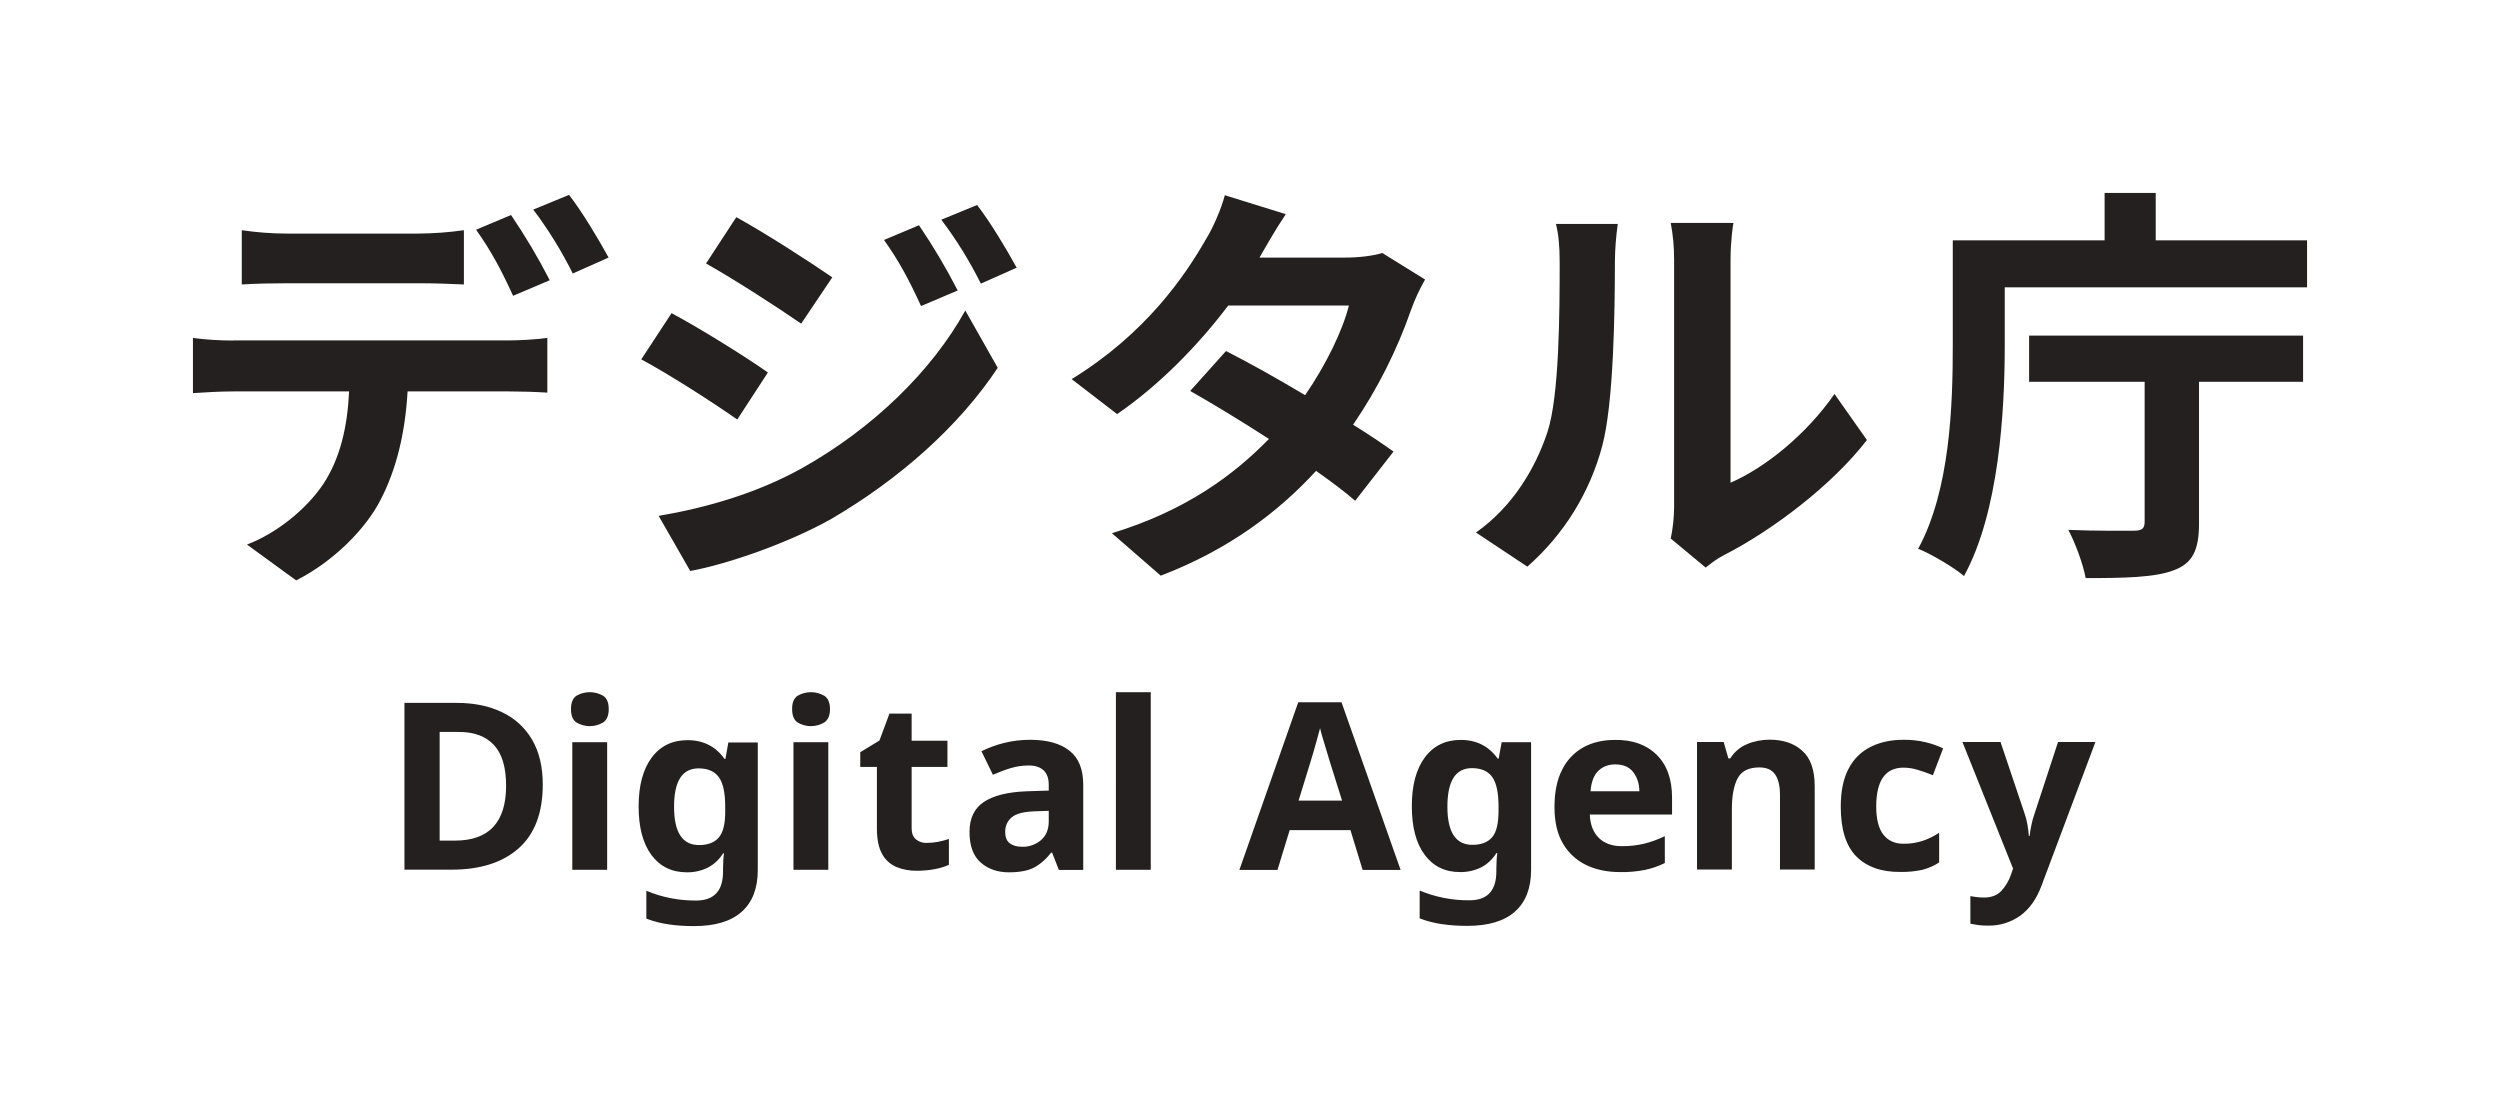 <?xml version="1.0" encoding="utf-8"?>
<!-- Generator: Adobe Illustrator 25.0.1, SVG Export Plug-In . SVG Version: 6.00 Build 0)  -->
<svg version="1.1" id="logos" xmlns="http://www.w3.org/2000/svg" xmlns:xlink="http://www.w3.org/1999/xlink" x="0px" y="0px"
	 viewBox="0 0 2073.2 928" style="enable-background:new 0 0 2073.2 928;" xml:space="preserve">
<style type="text/css">
	.st0{fill:#252020;}
</style>
<path id="Digital_Agency_Logo_Black_Both" class="st0" d="M475,226.8c-9.3-18.6-20.2-36.4-32.8-53l29.7-12.2
	c10.8,13.9,24.4,36.6,32.8,52L475,226.8z M347,234.9c12.2,0,25.8,0.4,37.7,1v-45c-12.5,1.8-25.1,2.7-37.7,2.8H237.8
	c-12.5,0-25-1-37.3-2.8v45c10.5-0.7,25.5-1,37.3-1H347z M394.8,190.5c12.6,17.8,20.6,32.8,30.7,54.8l30.4-12.9
	c-9.6-18.7-20.3-36.7-32.1-54.1L394.8,190.5z M193.5,282.4c-11.2,0-22.4-0.7-33.5-2.1V326c9.8-0.7,23.4-1.4,33.5-1.4h96
	c-1.4,29.3-7.3,55.5-21.6,77.1c-13.9,20.6-38.4,40.5-63.1,49.9l40.8,29.7c31.1-15.7,57.9-42.9,70.1-67
	c12.6-24.4,20.2-53.7,22.3-89.7h84.1c9.8,0,23,0.4,31.8,1v-45.4c-9.1,1.4-24.4,2.1-31.8,2.1H193.5z M1146.3,209.8
	c-7.7,2.4-19.5,3.8-30.4,3.8h-71.5l0.3-0.4c4.2-7.3,13.3-23.4,21.6-35.6l-50.6-15.7c-3.1,12.2-10.5,28.3-15.7,36.6
	c-17.4,30.4-49.9,78.2-111.3,115.9l37.7,29c35.2-24.1,67.7-57.6,92.1-90h100.1c-5.2,20.9-19.2,49.5-36.3,74.3
	c-23.4-14-47.1-27.2-65.6-36.6l-29.7,33.1c17.8,10.1,41.5,24.4,65.3,39.8c-29,29.7-68.4,59.3-130.2,78.2l40.5,35.2
	c56.5-21.6,97.7-53,128.8-86.9c12.9,9.1,24.1,17.5,32.4,24.8l31.8-40.8c-8.7-6.3-20.6-14.3-33.5-22.3c20.2-29.6,36.4-61.7,48.2-95.6
	c3.1-8.6,7-16.9,11.5-24.8L1146.3,209.8z M1521.3,326.7c-23.4,33.8-57.9,61.4-86.2,73.6v-185c0-15.7,2.1-29.3,2.4-30.4h-52
	c1.9,9.9,2.8,19.9,2.8,30v205.9c-0.1,8.7-1,17.3-2.8,25.8l29,24.1c4.5-3.5,8-6.6,15.4-10.5c39.1-19.9,89.3-57.6,118.3-95.3
	L1521.3,326.7z M1339.2,217.1c0.1-10.5,0.9-21,2.4-31.4h-51.3c2.1,8.4,3.1,17.8,3.1,31.8c0,42.2-0.3,110.7-10.1,140.7
	c-9.8,29.7-28.6,61.8-59.3,83.4l42.6,28.3c30.2-26.5,51.8-61.3,62.1-100.1C1338.2,334.4,1339.2,258.2,1339.2,217.1z M1682.6,316.6
	h95.9v116.3c0,5.5-2.4,7.2-8.9,7.2c-6.8,0-32.5,0.3-54.4-0.7c5.8,10.9,12.3,28.4,14.4,40c31.1,0,57.3-0.4,73.1-6.5
	c15.7-5.8,20.9-16.8,20.9-39V316.6h86.3v-38.3h-227.2V316.6z M1787.7,199.3V160h-42.4v39.3h-125.9v87.2c0,48.9-2.1,119.7-28.7,168.6
	c9.9,3.8,30.2,15.7,38,22.6c29.1-53,33.8-136.8,33.8-191.2v-48.2h250.7v-39L1787.7,199.3z M827.4,305l-26.9-47.5
	c-27.6,49.9-76.4,97.7-135.7,130.9c-37.7,20.9-79.6,32.8-118.6,39.4l26.2,45.7c30.7-5.6,81-23,116.5-42.9
	C745.7,397.5,795.3,353.5,827.4,305z M690.2,230c-18.2-12.6-56.5-37.3-79.6-49.9l-25.1,38.4c23,12.9,59.3,36.3,78.9,49.9L690.2,230z
	 M636.8,308.9c-17.8-12.6-56.2-36.6-79.9-49.2L531.8,298c23.4,12.6,59.7,35.9,79.6,49.9L636.8,308.9z M794.2,240.9
	c-9.6-18.7-20.3-36.7-32.1-54.1l-29,12.2c12.6,17.8,20.6,32.8,30.7,54.8L794.2,240.9z M843.1,222c-8.4-15.4-22-38-32.8-52
	l-29.7,12.2c12.6,16.6,23.5,34.4,32.8,53L843.1,222z M1112.5,582.4l49,139H1130l-10.1-33h-50.4l-10.1,33h-31.6l48.8-139H1112.5z
	 M1112.9,663.8l-10.1-32.2c-0.7-2.2-1.5-5-2.5-8.3s-2-6.8-3.1-10.3c-1-3.5-1.9-6.5-2.5-9.1c-0.7,2.6-1.5,5.8-2.6,9.6
	c-1.1,3.8-2.1,7.4-3.1,10.9s-1.7,5.8-2.2,7.3l-9.9,32.2H1112.9z M1245.3,615.5h24.4v106c0,15.1-4.5,26.6-13.4,34.5
	s-22.1,11.8-39.5,11.8c-7,0-13.9-0.4-20.8-1.4c-6.4-0.9-12.7-2.5-18.7-4.8v-23.1c13.1,5.5,27.1,8.2,41.3,8.1c14.9,0,22.3-8,22.3-24
	v-2.1c0-2.1,0.1-4.3,0.2-6.7c0.1-2.4,0.3-4.5,0.6-6.3h-0.8c-3.2,5.1-7.6,9.3-13,12c-5.3,2.5-11.2,3.8-17.1,3.7
	c-12.5,0-22.3-4.8-29.4-14.4s-10.6-23-10.6-40.2c0-17.3,3.6-30.8,10.8-40.5s17.2-14.5,29.8-14.5c13,0,23.3,5.2,30.6,15.5h0.8
	L1245.3,615.5z M1242.7,668.8c0-11.4-1.7-19.5-5.2-24.4c-3.5-4.9-9.1-7.4-16.9-7.4c-13.6,0-20.3,10.7-20.3,32
	c0,21.1,6.9,31.6,20.7,31.6c7.4,0,12.8-2.1,16.4-6.3s5.3-11.5,5.3-22V668.8z M1373.8,625.9c8.5,8.3,12.8,20.2,12.8,35.6v14h-68.2
	c0.3,8.1,2.7,14.5,7.3,19.2c4.6,4.6,11,7,19.1,7c6.2,0.1,12.4-0.6,18.5-2c6-1.5,11.8-3.6,17.3-6.3v22.3c-5.2,2.6-10.8,4.5-16.5,5.7
	c-6.8,1.3-13.8,2-20.7,1.8c-10.6,0-20-2-28.1-5.9c-8.1-3.9-14.7-10.1-19.2-17.8c-4.7-7.9-7-18-7-30.3s2.1-22.6,6.3-30.8
	c3.8-7.8,9.9-14.3,17.5-18.6c7.5-4.1,16.2-6.2,26.2-6.2C1353.7,613.4,1365.3,617.5,1373.8,625.9L1373.8,625.9z M1359.5,656.2
	c-0.1-6.3-1.8-11.6-5.1-15.9s-8.3-6.4-15-6.4c-5.7,0-10.3,1.8-14,5.4c-3.7,3.6-5.8,9.2-6.4,16.9L1359.5,656.2z M1467.5,613.4
	c-6.4,0-12.8,1.2-18.7,3.7c-5.8,2.4-10.6,6.5-13.9,11.8h-1.6l-3.9-13.6h-22.1v105.8h28.9v-49.8c0-11.2,1.6-19.9,4.8-25.9
	c3.2-6,9.2-9,18-9c6,0,10.3,1.9,13,5.7c2.7,3.8,4.1,9.5,4.1,17.2v61.8h28.8v-69c0-13.6-3.4-23.4-10.3-29.5
	C1487.9,616.5,1478.8,613.4,1467.5,613.4L1467.5,613.4z M1578.5,636.6c4,0,7.9,0.6,11.7,1.8c3.9,1.2,8.2,2.6,12.7,4.5l8.5-22.3
	c-4.5-2.1-9.2-3.8-14.1-5c-6.2-1.5-12.5-2.2-18.9-2.1c-10.2,0-19.2,1.9-27,5.8c-7.9,3.9-14.3,10.2-18.3,18
	c-4.4,8.1-6.6,18.7-6.6,31.6c0,18.9,4.3,32.6,12.9,41.3s20.8,13,36.6,12.9c6.2,0.1,12.3-0.5,18.3-1.8c4.9-1.3,9.6-3.3,13.8-6.1
	v-24.6c-4.2,2.8-8.8,5-13.6,6.7c-5.2,1.7-10.6,2.5-16.1,2.4c-7.1,0-12.6-2.5-16.6-7.6c-3.9-5-5.9-12.9-5.9-23.4
	C1556,647.2,1563.5,636.6,1578.5,636.6L1578.5,636.6z M1687.2,674.8c-1,2.9-1.9,5.9-2.5,8.9c-0.6,3-1.2,6.1-1.6,9.5h-0.6
	c-0.3-3.4-0.7-6.5-1.2-9.5c-0.5-3-1.3-6-2.3-8.9l-20-59.5h-31.6l42,105l-1.8,5.2c-1.7,4.9-4.4,9.5-7.9,13.3
	c-3.5,3.7-8.3,5.5-14.3,5.5c-2.1,0-4.3-0.1-6.4-0.4c-2.1-0.3-3.8-0.5-5-0.8V766c1.8,0.4,3.9,0.7,6.2,1.1c2.8,0.4,5.7,0.5,8.5,0.5
	c9.5,0.2,18.8-2.7,26.6-8.2c7.6-5.5,13.5-13.7,17.6-24.7l44.8-119.4h-31L1687.2,674.8z M441.3,613.5c5.9,10.1,8.8,22.5,8.8,37.2
	c0,23.4-6.7,41-20,52.8s-31.9,17.7-55.6,17.7h-39.1V582.9h43.4c14.5,0,27,2.6,37.7,7.8C426.9,595.6,435.6,603.6,441.3,613.5z
	 M419.7,651.5c0-15.2-3.4-26.5-10.1-33.7c-6.7-7.2-16.5-10.9-29.3-10.8h-15.7v90.1h12.6C405.6,697.1,419.7,681.9,419.7,651.5
	L419.7,651.5z M474.6,721.3h28.9V615.5h-28.9V721.3z M500.2,577c-6.9-4-15.3-4-22.2,0c-3,2-4.5,5.7-4.5,11.1c0,5.3,1.5,9,4.5,11
	c6.8,4.1,15.4,4.1,22.2,0c3.1-2.1,4.6-5.8,4.6-11C504.8,582.7,503.3,579,500.2,577z M604,615.7h24.4v106c0,15.1-4.5,26.6-13.4,34.5
	S592.9,768,575.5,768c-7,0-13.9-0.4-20.8-1.4c-6.4-0.9-12.7-2.5-18.7-4.8v-23.1c13.1,5.5,27.1,8.2,41.3,8.1c14.8,0,22.3-8,22.3-24
	v-2.1c0-2.1,0.1-4.3,0.2-6.7c0.1-2.4,0.3-4.5,0.6-6.3h-0.8c-3.1,5.1-7.6,9.3-13,12c-5.3,2.5-11.1,3.8-17,3.7
	c-12.5,0-22.3-4.8-29.4-14.4s-10.6-23-10.6-40.2c0-17.3,3.6-30.8,10.8-40.5c7.2-9.7,17.2-14.5,29.8-14.5c13,0,23.3,5.2,30.6,15.5
	h0.8L604,615.7z M601.4,669c0-11.3-1.7-19.5-5.2-24.4c-3.5-4.9-9.1-7.4-16.9-7.4c-13.6,0-20.4,10.7-20.3,32
	c0,21.1,6.9,31.6,20.7,31.6c7.3,0,12.8-2.1,16.4-6.3c3.6-4.2,5.4-11.5,5.3-22L601.4,669z M683.6,577c-6.9-4-15.3-4-22.2,0
	c-3,2-4.6,5.7-4.5,11.1c0,5.3,1.5,9,4.5,11c6.8,4.1,15.4,4.1,22.2,0c3.1-2.1,4.7-5.8,4.7-11C688.3,582.7,686.7,579,683.6,577z
	 M658,721.3h28.9V615.5H658V721.3z M768.6,699c-3.3,0.2-6.5-0.9-9.1-3c-2.3-2-3.5-5-3.5-9v-51h29.7v-21.7H756v-22.5h-18.4l-8.3,22.3
	l-15.9,9.7V636h13.8v51c0,9.2,1.5,16.3,4.4,21.3c2.6,4.8,6.8,8.6,11.8,10.7c5.4,2.2,11.2,3.2,17,3.1c5,0,10.1-0.4,15-1.4
	c4-0.7,7.8-1.9,11.5-3.5v-21.5c-2.9,1-5.9,1.8-8.9,2.4C774.8,698.7,771.7,699,768.6,699z M898.3,650.9v70.5h-20.2l-5.6-14.3h-0.8
	c-4.5,5.7-9.3,9.8-14.3,12.4c-5,2.6-12,3.9-20.7,3.9c-9.4,0-17.2-2.7-23.4-8.1c-6.2-5.4-9.3-13.9-9.3-25.4
	c0-11.2,3.9-19.5,11.8-24.8s19.7-8.3,35.5-8.9l18.4-0.6v-4.7c0-5.6-1.5-9.6-4.4-12.2c-2.9-2.6-6.9-3.9-12.1-3.9
	c-5.1,0-10.2,0.7-15.1,2.2c-5,1.5-9.9,3.4-14.7,5.5l-9.5-19.5c6-3,12.3-5.3,18.8-6.9c7.1-1.8,14.4-2.6,21.7-2.6
	c14.2,0,25.1,3.1,32.7,9.2S898.3,638.2,898.3,650.9L898.3,650.9z M869.6,672.4l-11.2,0.4c-9.3,0.3-15.8,1.9-19.4,5
	c-3.6,3-5.6,7.5-5.4,12.2c0,4.4,1.3,7.5,3.9,9.4s5.9,2.8,10.1,2.8c5.7,0.2,11.3-1.8,15.7-5.5c4.3-3.7,6.4-8.9,6.4-15.6V672.4z
	 M925.4,721.3h28.9V574h-28.9L925.4,721.3z"/>
</svg>
